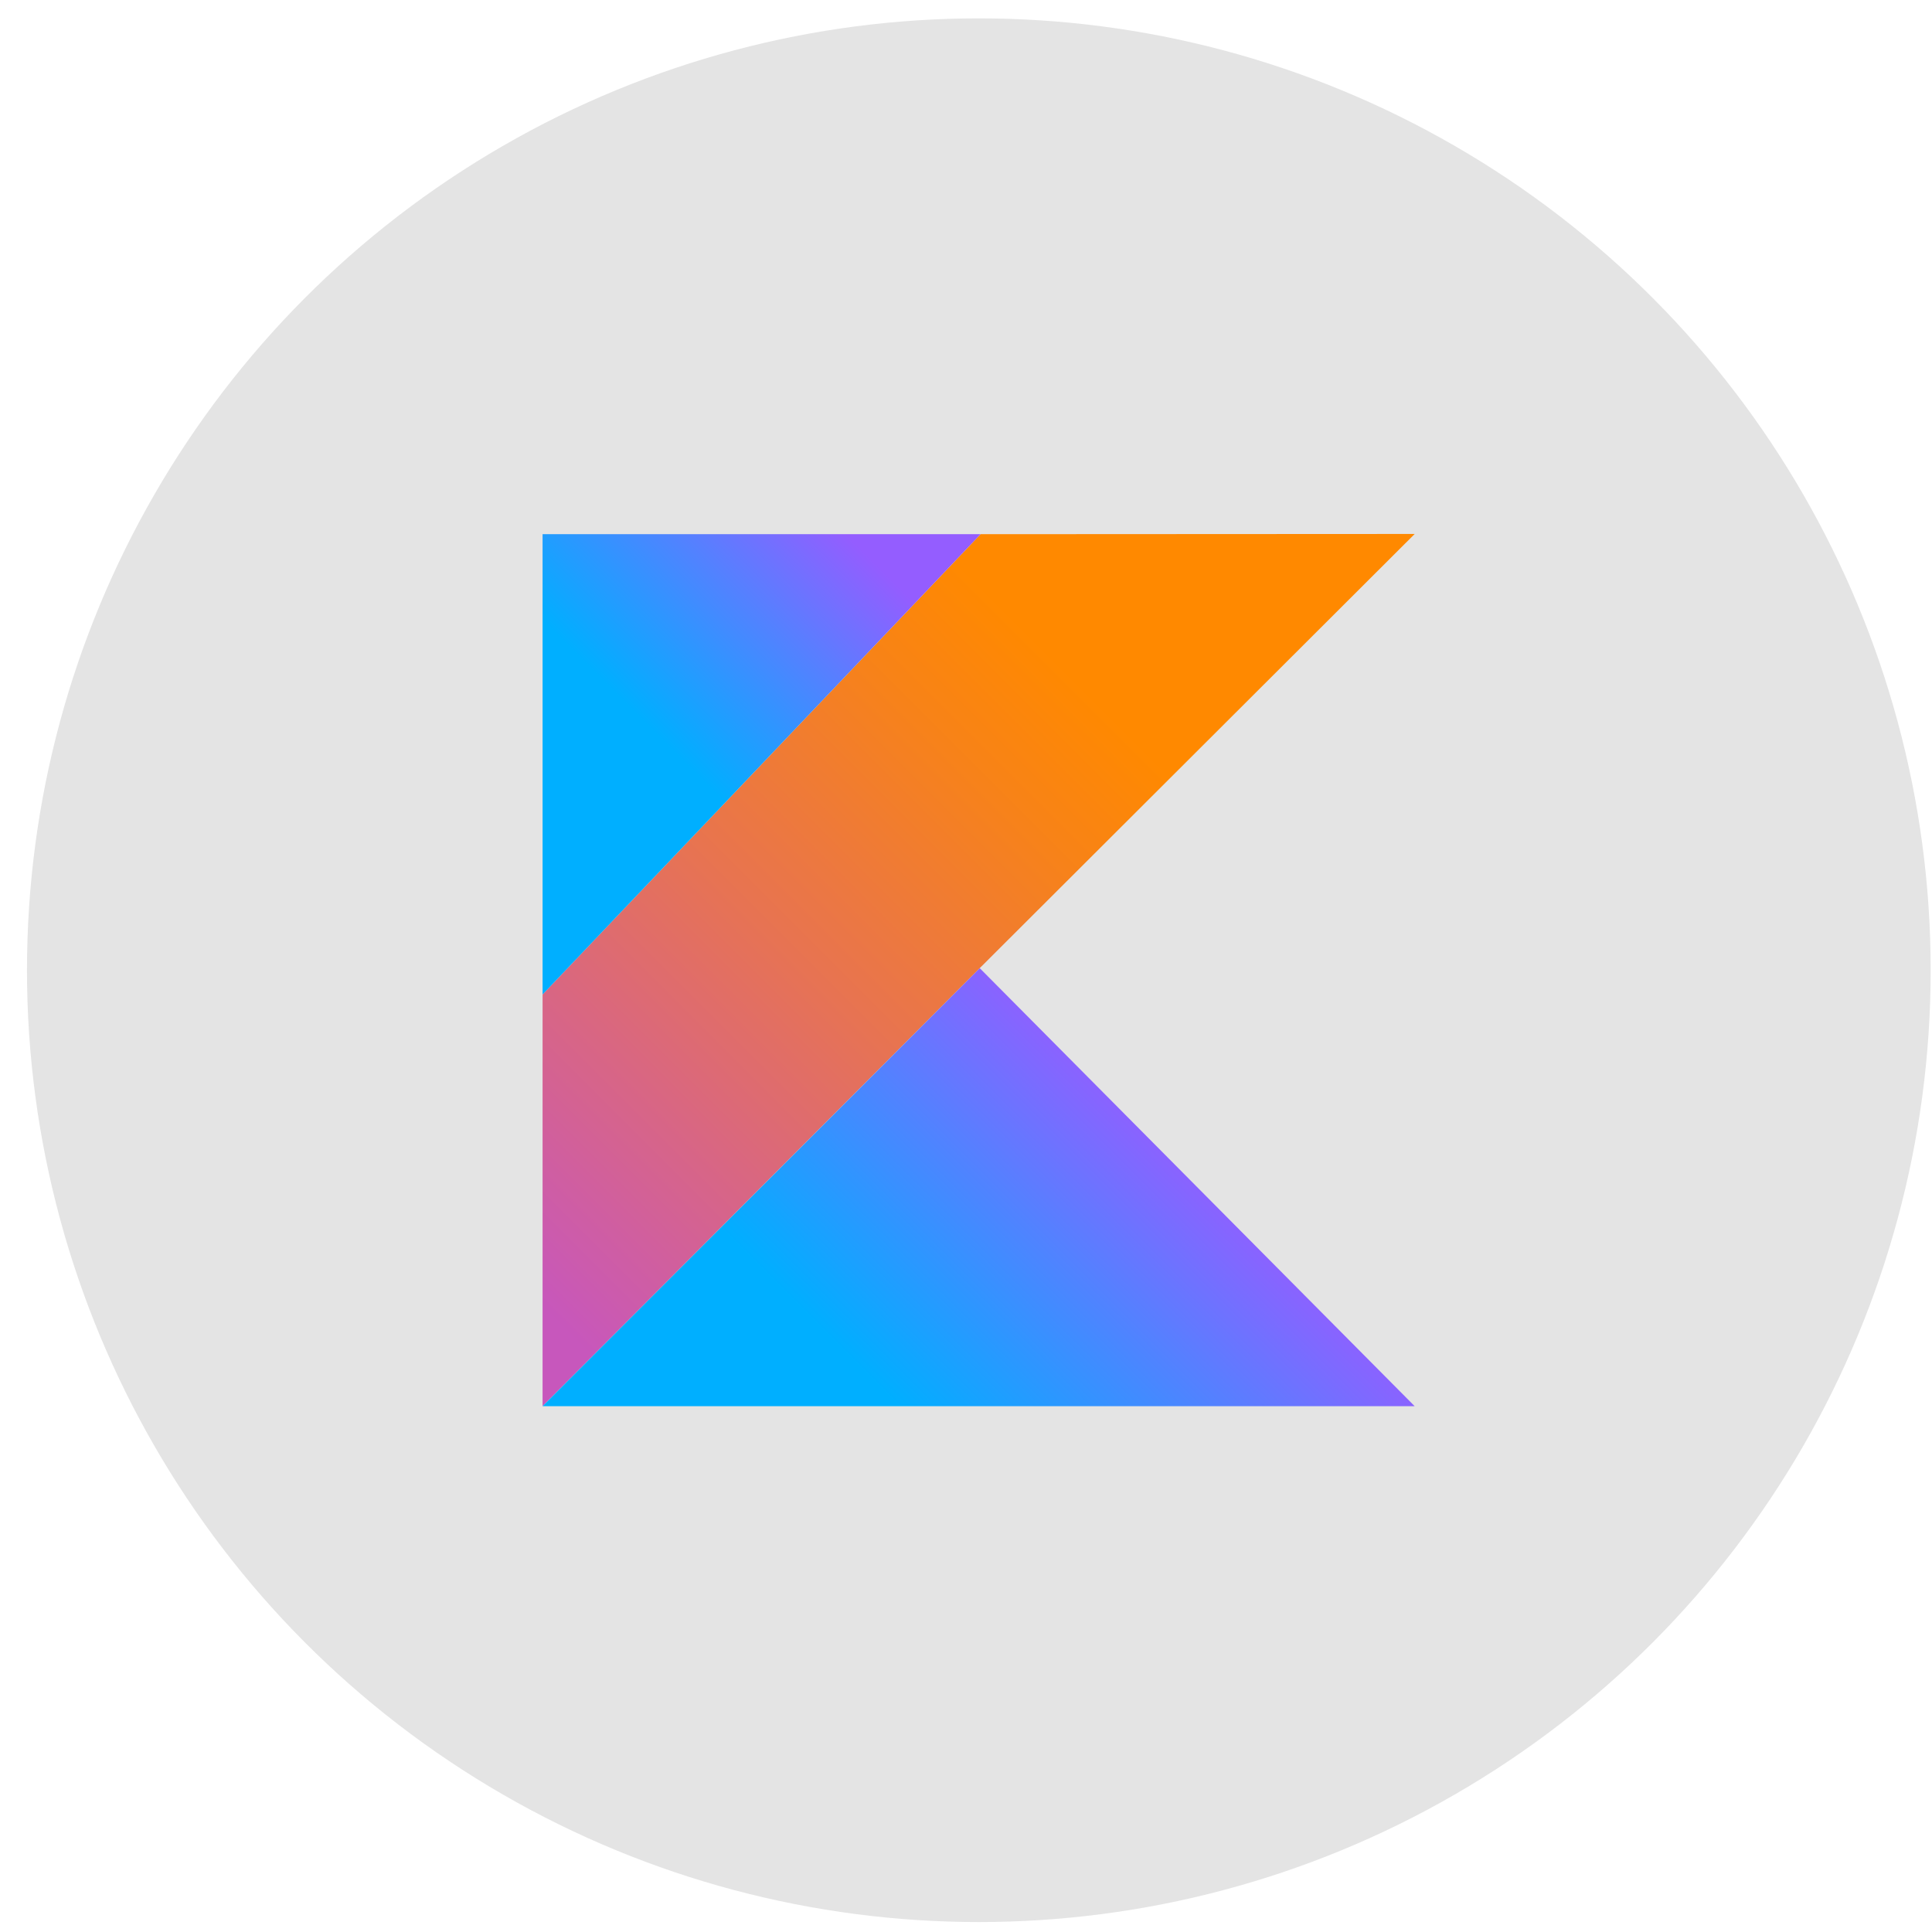 <svg width="61" height="61" viewBox="0 0 61 61" fill="none" xmlns="http://www.w3.org/2000/svg">
<circle cx="30.905" cy="30.633" r="30.053" fill="#E4E4E4"/>
<path d="M30.96 16.866L17.131 31.398V44.396L30.935 30.566L44.667 16.859L30.96 16.866Z" fill="url(#paint0_linear_847_1380)"/>
<path d="M17.131 44.399L30.935 30.569L44.667 44.399H17.131Z" fill="url(#paint1_linear_847_1380)"/>
<path d="M17.131 16.865H30.96L17.131 31.398V16.865Z" fill="url(#paint2_linear_847_1380)"/>
<defs>
<linearGradient id="paint0_linear_847_1380" x1="12.499" y1="42.18" x2="38.121" y2="16.558" gradientUnits="userSpaceOnUse">
<stop offset="0.108" stop-color="#C757BC"/>
<stop offset="0.173" stop-color="#CD5CA9"/>
<stop offset="0.492" stop-color="#E8744F"/>
<stop offset="0.716" stop-color="#F88316"/>
<stop offset="0.823" stop-color="#FF8900"/>
</linearGradient>
<linearGradient id="paint1_linear_847_1380" x1="25.921" y1="49.367" x2="38.41" y2="36.879" gradientUnits="userSpaceOnUse">
<stop offset="0.296" stop-color="#00AFFF"/>
<stop offset="0.694" stop-color="#5282FF"/>
<stop offset="1" stop-color="#945DFF"/>
</linearGradient>
<linearGradient id="paint2_linear_847_1380" x1="16.804" y1="24.463" x2="25.565" y2="15.703" gradientUnits="userSpaceOnUse">
<stop offset="0.296" stop-color="#00AFFF"/>
<stop offset="0.694" stop-color="#5282FF"/>
<stop offset="1" stop-color="#945DFF"/>
</linearGradient>
</defs>
</svg>
